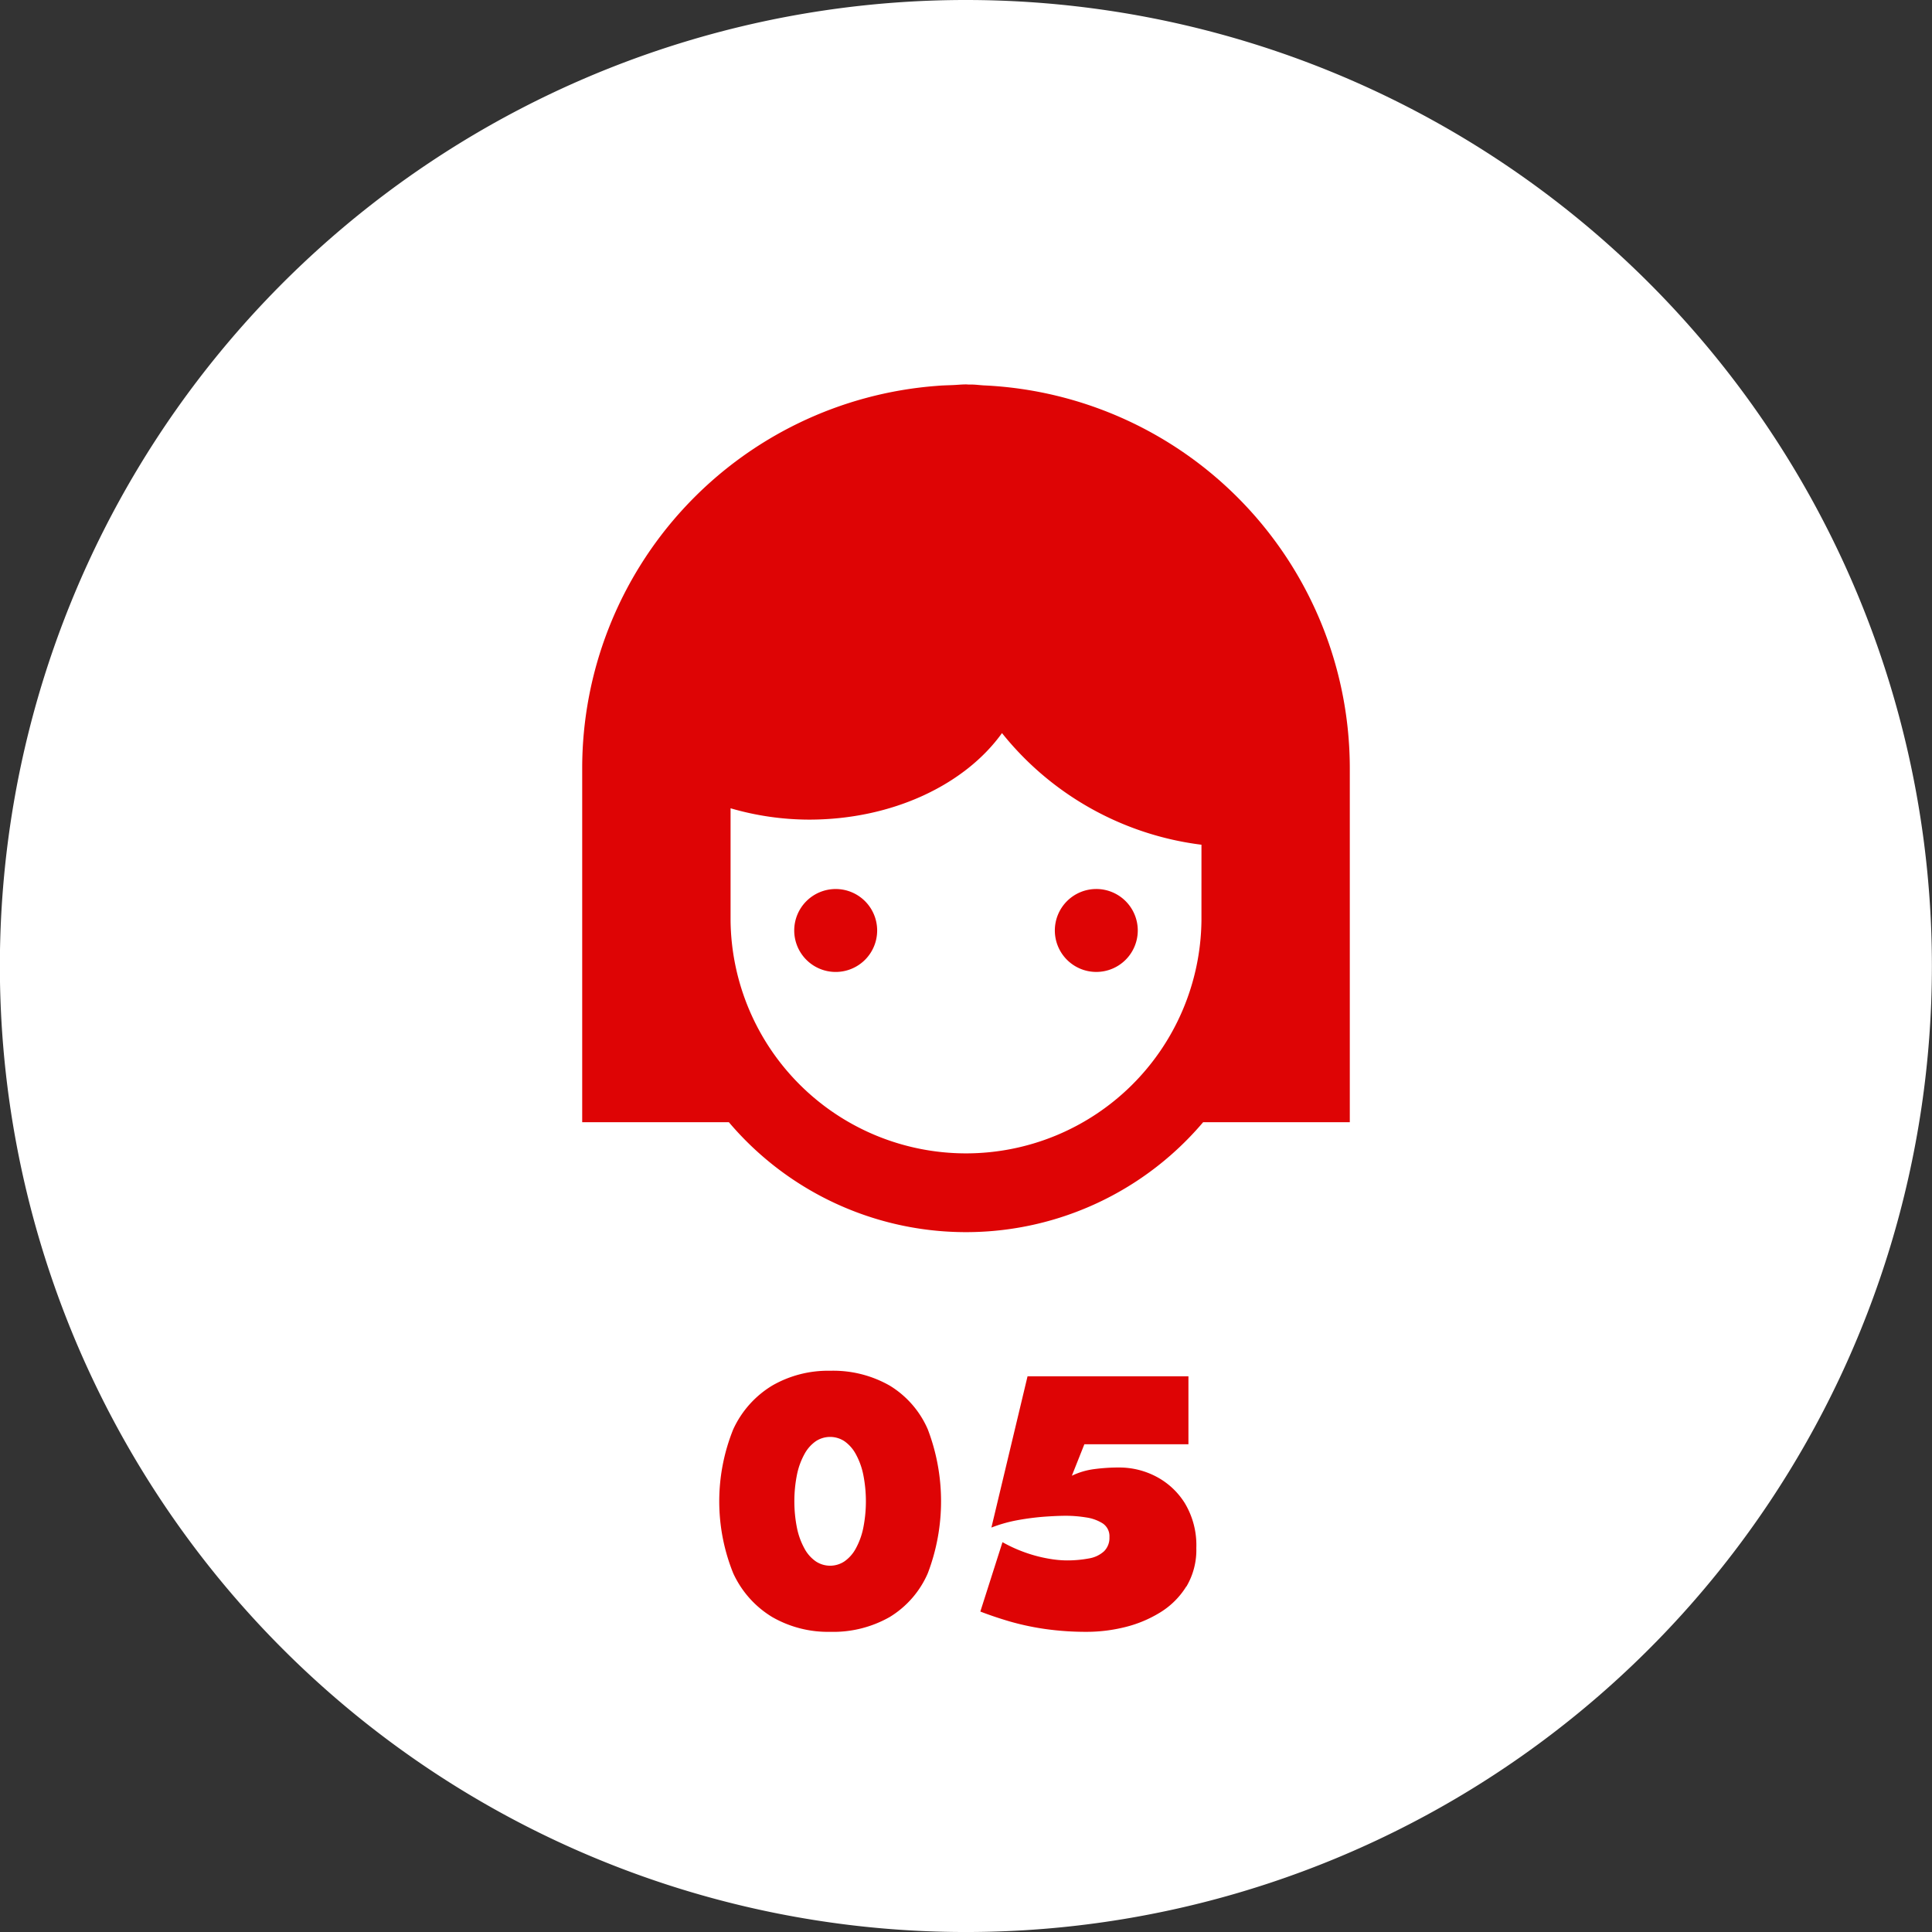 <svg xmlns="http://www.w3.org/2000/svg" width="97.241" height="97.242" viewBox="0 0 97.241 97.242">
  <rect x="0" y="0" width="97.241" height="97.242" fill="#333333" stroke="none"/>
  <g id="グループ_152" data-name="グループ 152" transform="translate(-438.184 -1709.291)">
    <path id="パス_944" data-name="パス 944" d="M155.8,111.118a48.621,48.621,0,1,0,48.62,48.621,48.62,48.62,0,0,0-48.62-48.621" transform="translate(331 1598.173)" fill="#fff"/>
    <path id="パス_945" data-name="パス 945" d="M149.247,155.864a2.087,2.087,0,1,0,2.086,2.087,2.087,2.087,0,0,0-2.086-2.087" transform="translate(331 1598.173)" fill="#de0405"/>
    <path id="パス_946" data-name="パス 946" d="M162.362,160.037a2.087,2.087,0,1,0-2.086-2.086,2.086,2.086,0,0,0,2.086,2.086" transform="translate(331 1598.173)" fill="#de0405"/>
    <path id="パス_947" data-name="パス 947" d="M156.691,130.515c-.2-.012-.392-.039-.593-.042-.049,0-.1,0-.146,0s-.1-.007-.147-.007c-.235,0-.462.027-.694.035-.259.011-.518.015-.773.039a19.306,19.306,0,0,0-17.851,19.244V167.6h7.382a15.638,15.638,0,0,0,23.871,0h7.382V149.788a19.3,19.3,0,0,0-18.431-19.273m10.964,26.957a11.851,11.851,0,0,1-23.7,0V151.8a14.179,14.179,0,0,0,3.951.571c4.2,0,7.85-1.763,9.71-4.355a15.281,15.281,0,0,0,10.04,5.619Z" transform="translate(331 1598.173)" fill="#de0405"/>
    <path id="パス_948" data-name="パス 948" d="M144.087,183.063a5.016,5.016,0,0,1,1.962-2.205,5.614,5.614,0,0,1,2.916-.747,5.738,5.738,0,0,1,3,.747,4.818,4.818,0,0,1,1.918,2.205,10.163,10.163,0,0,1,0,7.237,4.819,4.819,0,0,1-1.918,2.205,5.748,5.748,0,0,1-3,.746,5.623,5.623,0,0,1-2.916-.746,5.016,5.016,0,0,1-1.962-2.205,9.677,9.677,0,0,1,0-7.237m3.214,4.977a3.663,3.663,0,0,0,.377,1.026,1.853,1.853,0,0,0,.567.639,1.3,1.3,0,0,0,1.441,0,1.863,1.863,0,0,0,.567-.639,3.663,3.663,0,0,0,.377-1.026,6.858,6.858,0,0,0,0-2.718,3.656,3.656,0,0,0-.377-1.025,1.886,1.886,0,0,0-.567-.64,1.31,1.31,0,0,0-1.441,0,1.875,1.875,0,0,0-.567.64,3.656,3.656,0,0,0-.377,1.025,6.858,6.858,0,0,0,0,2.718" transform="translate(331 1598.173)" fill="#de0405"/>
    <path id="パス_949" data-name="パス 949" d="M166.893,190.966a4,4,0,0,1-1.322,1.313,6.171,6.171,0,0,1-1.782.739,8.014,8.014,0,0,1-1.881.233,14.664,14.664,0,0,1-2.124-.143,13.262,13.262,0,0,1-1.774-.378q-.8-.235-1.484-.5l1.115-3.492a7.3,7.3,0,0,0,1.251.557,7.09,7.09,0,0,0,1.107.279,5.458,5.458,0,0,0,.829.082,6.019,6.019,0,0,0,1.169-.1,1.488,1.488,0,0,0,.756-.36.945.945,0,0,0,.271-.711.773.773,0,0,0-.343-.694,2.135,2.135,0,0,0-.846-.3,6.331,6.331,0,0,0-1.007-.081c-.277,0-.627.015-1.053.044a12.909,12.909,0,0,0-1.342.171,7.248,7.248,0,0,0-1.35.378l1.819-7.613H167v3.42h-5.238l-.63,1.584a3.7,3.7,0,0,1,1.125-.333,9.385,9.385,0,0,1,1.27-.081,3.99,3.99,0,0,1,1.836.45,3.741,3.741,0,0,1,1.458,1.35,4.1,4.1,0,0,1,.576,2.25,3.607,3.607,0,0,1-.5,1.944" transform="translate(331 1598.173)" fill="#de0405"/>
  </g>
</svg>
